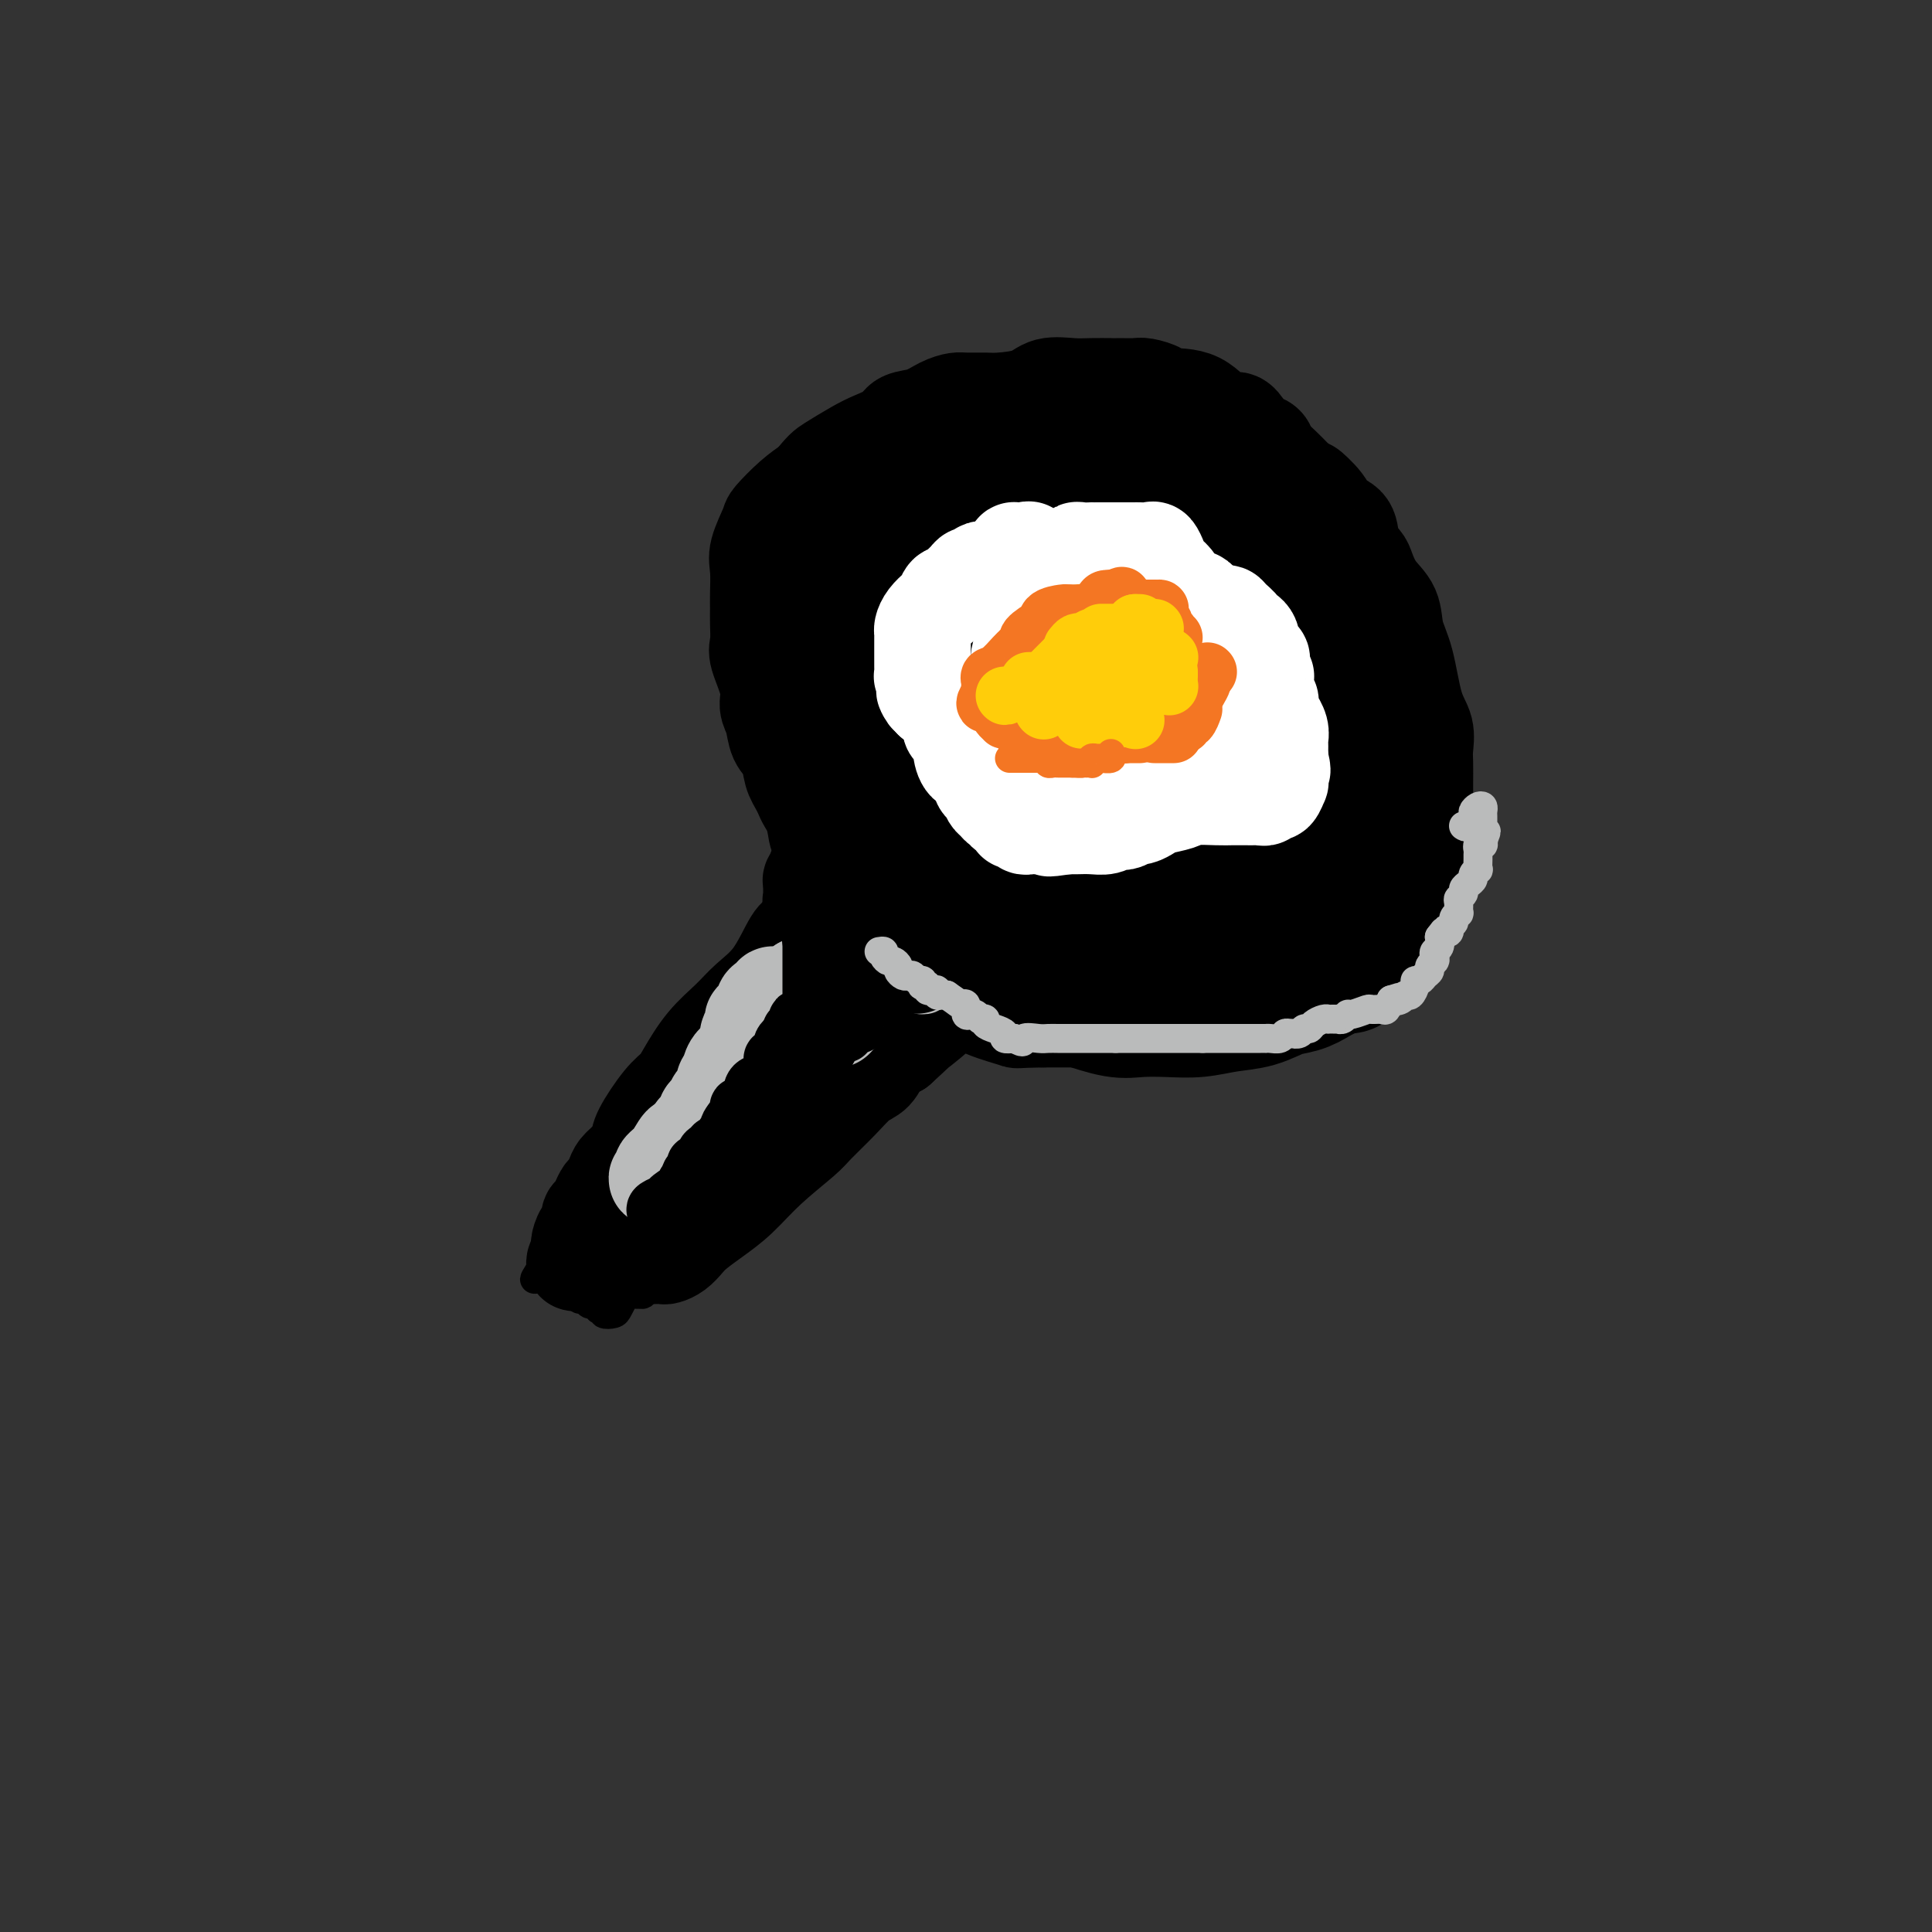<svg viewBox='0 0 400 400' version='1.1' xmlns='http://www.w3.org/2000/svg' xmlns:xlink='http://www.w3.org/1999/xlink'><rect x="0" y="0" width="400" height="400" fill="#333333" stroke="none"/><g fill='none' stroke='#000000' stroke-width='6' stroke-linecap='round' stroke-linejoin='round'><path d='M171,182c-0.744,0.319 -1.488,0.639 -2,1c-0.512,0.361 -0.791,0.764 -1,1c-0.209,0.236 -0.347,0.306 -1,1c-0.653,0.694 -1.821,2.012 -3,4c-1.179,1.988 -2.369,4.648 -4,7c-1.631,2.352 -3.704,4.397 -5,6c-1.296,1.603 -1.816,2.763 -4,5c-2.184,2.237 -6.032,5.552 -8,8c-1.968,2.448 -2.056,4.031 -4,7c-1.944,2.969 -5.743,7.326 -8,10c-2.257,2.674 -2.972,3.666 -4,5c-1.028,1.334 -2.368,3.010 -3,4c-0.632,0.990 -0.554,1.295 -1,2c-0.446,0.705 -1.415,1.812 -2,3c-0.585,1.188 -0.786,2.458 -1,3c-0.214,0.542 -0.439,0.356 -1,1c-0.561,0.644 -1.456,2.119 -2,3c-0.544,0.881 -0.738,1.167 -1,2c-0.262,0.833 -0.592,2.212 -1,3c-0.408,0.788 -0.893,0.984 -1,1c-0.107,0.016 0.163,-0.150 0,0c-0.163,0.150 -0.761,0.614 -1,1c-0.239,0.386 -0.120,0.693 0,1'/><path d='M113,261c-4.616,7.245 -1.157,2.358 0,1c1.157,-1.358 0.012,0.812 0,2c-0.012,1.188 1.110,1.394 2,2c0.890,0.606 1.548,1.611 2,2c0.452,0.389 0.699,0.161 1,0c0.301,-0.161 0.658,-0.254 1,0c0.342,0.254 0.670,0.856 1,1c0.330,0.144 0.662,-0.172 1,0c0.338,0.172 0.683,0.830 1,1c0.317,0.170 0.605,-0.147 1,0c0.395,0.147 0.897,0.758 1,1c0.103,0.242 -0.194,0.115 0,0c0.194,-0.115 0.879,-0.220 1,0c0.121,0.220 -0.321,0.763 0,1c0.321,0.237 1.405,0.169 2,0c0.595,-0.169 0.702,-0.438 1,-1c0.298,-0.562 0.786,-1.415 1,-2c0.214,-0.585 0.154,-0.901 1,-1c0.846,-0.099 2.600,0.020 3,0c0.400,-0.020 -0.553,-0.179 0,-1c0.553,-0.821 2.613,-2.303 4,-3c1.387,-0.697 2.100,-0.607 3,-1c0.900,-0.393 1.985,-1.268 3,-2c1.015,-0.732 1.960,-1.320 3,-2c1.040,-0.680 2.176,-1.450 3,-2c0.824,-0.550 1.337,-0.879 3,-2c1.663,-1.121 4.475,-3.035 6,-4c1.525,-0.965 1.762,-0.983 2,-1'/><path d='M160,250c6.016,-4.292 3.556,-4.023 3,-4c-0.556,0.023 0.791,-0.202 2,-1c1.209,-0.798 2.281,-2.171 3,-3c0.719,-0.829 1.084,-1.113 2,-2c0.916,-0.887 2.382,-2.376 3,-3c0.618,-0.624 0.387,-0.384 1,-1c0.613,-0.616 2.069,-2.088 3,-3c0.931,-0.912 1.335,-1.263 2,-2c0.665,-0.737 1.589,-1.860 3,-3c1.411,-1.140 3.308,-2.298 4,-3c0.692,-0.702 0.178,-0.946 1,-2c0.822,-1.054 2.981,-2.916 4,-4c1.019,-1.084 0.899,-1.390 1,-2c0.101,-0.610 0.423,-1.522 1,-2c0.577,-0.478 1.409,-0.520 2,-1c0.591,-0.480 0.942,-1.397 1,-2c0.058,-0.603 -0.177,-0.893 0,-1c0.177,-0.107 0.765,-0.031 1,0c0.235,0.031 0.118,0.015 0,0'/></g>
<g fill='none' stroke='#000000' stroke-width='20' stroke-linecap='round' stroke-linejoin='round'><path d='M168,191c0.189,-0.750 0.378,-1.499 0,-1c-0.378,0.499 -1.324,2.247 -2,3c-0.676,0.753 -1.082,0.513 -2,2c-0.918,1.487 -2.347,4.702 -4,7c-1.653,2.298 -3.531,3.679 -5,5c-1.469,1.321 -2.531,2.580 -4,4c-1.469,1.420 -3.347,2.999 -5,5c-1.653,2.001 -3.082,4.422 -4,6c-0.918,1.578 -1.323,2.313 -2,3c-0.677,0.687 -1.624,1.325 -3,3c-1.376,1.675 -3.181,4.388 -4,6c-0.819,1.612 -0.653,2.124 -1,3c-0.347,0.876 -1.206,2.118 -2,3c-0.794,0.882 -1.522,1.405 -2,2c-0.478,0.595 -0.705,1.263 -1,2c-0.295,0.737 -0.657,1.543 -1,2c-0.343,0.457 -0.665,0.565 -1,1c-0.335,0.435 -0.681,1.197 -1,2c-0.319,0.803 -0.611,1.648 -1,2c-0.389,0.352 -0.875,0.213 -1,1c-0.125,0.787 0.110,2.501 0,3c-0.110,0.499 -0.566,-0.217 -1,0c-0.434,0.217 -0.848,1.366 -1,2c-0.152,0.634 -0.044,0.753 0,1c0.044,0.247 0.022,0.624 0,1'/><path d='M120,259c-2.440,4.812 -0.039,1.342 1,0c1.039,-1.342 0.715,-0.556 1,0c0.285,0.556 1.180,0.881 2,1c0.820,0.119 1.567,0.033 3,0c1.433,-0.033 3.553,-0.011 5,0c1.447,0.011 2.222,0.011 3,0c0.778,-0.011 1.558,-0.033 2,0c0.442,0.033 0.546,0.119 1,0c0.454,-0.119 1.257,-0.445 2,-1c0.743,-0.555 1.427,-1.339 2,-2c0.573,-0.661 1.036,-1.199 2,-2c0.964,-0.801 2.430,-1.864 4,-3c1.570,-1.136 3.245,-2.344 5,-4c1.755,-1.656 3.589,-3.760 6,-6c2.411,-2.240 5.398,-4.615 7,-6c1.602,-1.385 1.818,-1.778 3,-3c1.182,-1.222 3.331,-3.272 5,-5c1.669,-1.728 2.860,-3.133 4,-4c1.140,-0.867 2.230,-1.195 3,-2c0.770,-0.805 1.220,-2.087 2,-3c0.780,-0.913 1.890,-1.456 3,-2'/><path d='M186,217c7.812,-7.116 3.343,-3.406 3,-3c-0.343,0.406 3.439,-2.493 5,-4c1.561,-1.507 0.902,-1.621 1,-2c0.098,-0.379 0.955,-1.021 2,-2c1.045,-0.979 2.280,-2.293 3,-3c0.720,-0.707 0.925,-0.806 1,-1c0.075,-0.194 0.022,-0.484 0,-1c-0.022,-0.516 -0.011,-1.258 0,-2'/><path d='M201,199c2.305,-3.250 0.567,-2.377 0,-2c-0.567,0.377 0.037,0.256 0,0c-0.037,-0.256 -0.717,-0.647 -1,-1c-0.283,-0.353 -0.171,-0.668 0,-1c0.171,-0.332 0.401,-0.681 0,-1c-0.401,-0.319 -1.432,-0.606 -2,-1c-0.568,-0.394 -0.673,-0.894 -1,-1c-0.327,-0.106 -0.875,0.182 -1,0c-0.125,-0.182 0.174,-0.832 0,-1c-0.174,-0.168 -0.820,0.147 -1,0c-0.180,-0.147 0.105,-0.758 0,-1c-0.105,-0.242 -0.601,-0.117 -1,0c-0.399,0.117 -0.700,0.224 -1,0c-0.300,-0.224 -0.598,-0.780 -1,-1c-0.402,-0.220 -0.909,-0.105 -1,0c-0.091,0.105 0.235,0.201 0,0c-0.235,-0.201 -1.032,-0.699 -2,-1c-0.968,-0.301 -2.106,-0.405 -3,-1c-0.894,-0.595 -1.542,-1.682 -2,-2c-0.458,-0.318 -0.726,0.134 -1,0c-0.274,-0.134 -0.553,-0.855 -1,-1c-0.447,-0.145 -1.062,0.284 -2,0c-0.938,-0.284 -2.200,-1.282 -3,-2c-0.800,-0.718 -1.138,-1.155 -2,-2c-0.862,-0.845 -2.246,-2.099 -3,-3c-0.754,-0.901 -0.877,-1.451 -1,-2'/><path d='M171,175c-1.813,-1.869 -1.845,-2.041 -2,-3c-0.155,-0.959 -0.433,-2.703 -1,-4c-0.567,-1.297 -1.422,-2.146 -2,-4c-0.578,-1.854 -0.880,-4.711 -1,-7c-0.120,-2.289 -0.059,-4.009 0,-6c0.059,-1.991 0.115,-4.251 0,-6c-0.115,-1.749 -0.402,-2.985 0,-5c0.402,-2.015 1.491,-4.808 3,-7c1.509,-2.192 3.437,-3.784 5,-6c1.563,-2.216 2.762,-5.055 4,-7c1.238,-1.945 2.517,-2.995 4,-4c1.483,-1.005 3.171,-1.965 4,-3c0.829,-1.035 0.801,-2.144 2,-3c1.199,-0.856 3.627,-1.459 5,-2c1.373,-0.541 1.693,-1.018 3,-2c1.307,-0.982 3.601,-2.467 5,-3c1.399,-0.533 1.903,-0.115 3,0c1.097,0.115 2.789,-0.074 4,0c1.211,0.074 1.943,0.412 3,0c1.057,-0.412 2.440,-1.575 4,-2c1.560,-0.425 3.299,-0.114 5,0c1.701,0.114 3.366,0.031 5,0c1.634,-0.031 3.238,-0.011 5,0c1.762,0.011 3.680,0.011 5,0c1.320,-0.011 2.040,-0.033 3,0c0.960,0.033 2.160,0.121 3,0c0.840,-0.121 1.322,-0.452 3,1c1.678,1.452 4.553,4.688 7,7c2.447,2.312 4.467,3.699 6,5c1.533,1.301 2.581,2.514 4,4c1.419,1.486 3.210,3.243 5,5'/><path d='M265,123c4.716,5.009 4.008,6.531 4,8c-0.008,1.469 0.686,2.885 2,5c1.314,2.115 3.247,4.929 4,7c0.753,2.071 0.325,3.401 1,5c0.675,1.599 2.454,3.469 3,5c0.546,1.531 -0.141,2.725 0,5c0.141,2.275 1.110,5.632 2,8c0.890,2.368 1.703,3.747 2,7c0.297,3.253 0.080,8.380 0,10c-0.080,1.620 -0.023,-0.268 0,1c0.023,1.268 0.013,5.691 0,8c-0.013,2.309 -0.028,2.503 0,3c0.028,0.497 0.098,1.298 0,2c-0.098,0.702 -0.363,1.306 -1,2c-0.637,0.694 -1.646,1.477 -2,2c-0.354,0.523 -0.055,0.784 0,1c0.055,0.216 -0.135,0.385 -1,1c-0.865,0.615 -2.404,1.675 -3,2c-0.596,0.325 -0.247,-0.087 -1,0c-0.753,0.087 -2.606,0.672 -4,1c-1.394,0.328 -2.329,0.400 -4,1c-1.671,0.600 -4.076,1.730 -6,2c-1.924,0.270 -3.365,-0.320 -5,0c-1.635,0.320 -3.464,1.550 -5,2c-1.536,0.450 -2.780,0.121 -4,0c-1.220,-0.121 -2.418,-0.032 -4,0c-1.582,0.032 -3.548,0.009 -5,0c-1.452,-0.009 -2.389,-0.002 -4,0c-1.611,0.002 -3.895,0.001 -6,0c-2.105,-0.001 -4.030,-0.000 -6,0c-1.970,0.000 -3.985,0.000 -6,0'/><path d='M216,211c-6.445,0.094 -5.058,0.329 -6,0c-0.942,-0.329 -4.214,-1.224 -6,-2c-1.786,-0.776 -2.084,-1.434 -3,-2c-0.916,-0.566 -2.448,-1.040 -4,-2c-1.552,-0.960 -3.124,-2.408 -4,-3c-0.876,-0.592 -1.058,-0.330 -2,-1c-0.942,-0.670 -2.646,-2.274 -4,-4c-1.354,-1.726 -2.358,-3.575 -3,-5c-0.642,-1.425 -0.922,-2.425 -2,-4c-1.078,-1.575 -2.953,-3.723 -4,-5c-1.047,-1.277 -1.264,-1.681 -2,-3c-0.736,-1.319 -1.989,-3.554 -3,-5c-1.011,-1.446 -1.780,-2.104 -3,-4c-1.220,-1.896 -2.890,-5.028 -4,-7c-1.110,-1.972 -1.661,-2.782 -2,-4c-0.339,-1.218 -0.467,-2.844 -1,-4c-0.533,-1.156 -1.471,-1.843 -2,-3c-0.529,-1.157 -0.650,-2.783 -1,-4c-0.350,-1.217 -0.931,-2.023 -1,-3c-0.069,-0.977 0.374,-2.124 0,-4c-0.374,-1.876 -1.564,-4.482 -2,-6c-0.436,-1.518 -0.116,-1.950 0,-3c0.116,-1.050 0.029,-2.719 0,-4c-0.029,-1.281 -0.000,-2.175 0,-3c0.000,-0.825 -0.027,-1.580 0,-3c0.027,-1.420 0.110,-3.503 0,-5c-0.110,-1.497 -0.414,-2.407 0,-4c0.414,-1.593 1.544,-3.870 2,-5c0.456,-1.130 0.238,-1.112 1,-2c0.762,-0.888 2.503,-2.682 4,-4c1.497,-1.318 2.748,-2.159 4,-3'/><path d='M168,100c2.353,-2.916 2.736,-3.205 4,-4c1.264,-0.795 3.408,-2.096 5,-3c1.592,-0.904 2.631,-1.412 4,-2c1.369,-0.588 3.067,-1.258 4,-2c0.933,-0.742 1.101,-1.558 2,-2c0.899,-0.442 2.527,-0.511 4,-1c1.473,-0.489 2.789,-1.399 4,-2c1.211,-0.601 2.316,-0.895 3,-1c0.684,-0.105 0.947,-0.022 2,0c1.053,0.022 2.897,-0.019 4,0c1.103,0.019 1.466,0.096 3,0c1.534,-0.096 4.239,-0.365 6,-1c1.761,-0.635 2.577,-1.634 4,-2c1.423,-0.366 3.454,-0.098 5,0c1.546,0.098 2.606,0.026 4,0c1.394,-0.026 3.121,-0.008 4,0c0.879,0.008 0.912,0.005 1,0c0.088,-0.005 0.233,-0.012 1,0c0.767,0.012 2.157,0.041 3,0c0.843,-0.041 1.138,-0.153 2,0c0.862,0.153 2.289,0.572 3,1c0.711,0.428 0.704,0.867 2,1c1.296,0.133 3.894,-0.038 6,1c2.106,1.038 3.720,3.285 5,4c1.280,0.715 2.226,-0.103 3,0c0.774,0.103 1.375,1.128 2,2c0.625,0.872 1.275,1.590 2,2c0.725,0.410 1.524,0.512 2,1c0.476,0.488 0.628,1.362 1,2c0.372,0.638 0.963,1.039 2,2c1.037,0.961 2.518,2.480 4,4'/><path d='M269,100c3.540,2.718 1.889,1.014 2,1c0.111,-0.014 1.984,1.663 3,3c1.016,1.337 1.175,2.334 2,3c0.825,0.666 2.317,0.999 3,2c0.683,1.001 0.558,2.668 1,4c0.442,1.332 1.451,2.330 2,3c0.549,0.670 0.636,1.014 1,2c0.364,0.986 1.003,2.616 2,4c0.997,1.384 2.352,2.522 3,4c0.648,1.478 0.590,3.295 1,5c0.410,1.705 1.287,3.298 2,6c0.713,2.702 1.263,6.513 2,9c0.737,2.487 1.662,3.648 2,5c0.338,1.352 0.091,2.893 0,4c-0.091,1.107 -0.025,1.780 0,3c0.025,1.220 0.009,2.986 0,4c-0.009,1.014 -0.009,1.276 0,2c0.009,0.724 0.028,1.911 0,3c-0.028,1.089 -0.104,2.080 0,3c0.104,0.920 0.388,1.768 0,3c-0.388,1.232 -1.450,2.846 -2,4c-0.550,1.154 -0.589,1.846 -1,3c-0.411,1.154 -1.192,2.770 -2,4c-0.808,1.230 -1.641,2.074 -2,3c-0.359,0.926 -0.243,1.933 -1,3c-0.757,1.067 -2.387,2.193 -3,3c-0.613,0.807 -0.208,1.293 0,2c0.208,0.707 0.221,1.633 0,2c-0.221,0.367 -0.675,0.176 -1,0c-0.325,-0.176 -0.521,-0.336 -1,0c-0.479,0.336 -1.239,1.168 -2,2'/><path d='M280,199c-2.321,4.131 -0.625,1.458 0,1c0.625,-0.458 0.179,1.298 0,2c-0.179,0.702 -0.089,0.351 0,0'/></g>
<g fill='none' stroke='#000000' stroke-width='28' stroke-linecap='round' stroke-linejoin='round'><path d='M279,200c0.047,-0.706 0.093,-1.412 -1,-1c-1.093,0.412 -3.326,1.941 -5,3c-1.674,1.059 -2.788,1.646 -4,2c-1.212,0.354 -2.520,0.473 -4,1c-1.480,0.527 -3.130,1.461 -5,2c-1.870,0.539 -3.960,0.682 -6,1c-2.040,0.318 -4.029,0.811 -6,1c-1.971,0.189 -3.923,0.074 -6,0c-2.077,-0.074 -4.277,-0.106 -6,0c-1.723,0.106 -2.968,0.349 -5,0c-2.032,-0.349 -4.850,-1.291 -7,-2c-2.150,-0.709 -3.631,-1.186 -5,-2c-1.369,-0.814 -2.624,-1.965 -4,-3c-1.376,-1.035 -2.872,-1.956 -4,-3c-1.128,-1.044 -1.887,-2.213 -3,-3c-1.113,-0.787 -2.581,-1.193 -4,-2c-1.419,-0.807 -2.789,-2.015 -4,-3c-1.211,-0.985 -2.265,-1.748 -3,-3c-0.735,-1.252 -1.153,-2.993 -2,-4c-0.847,-1.007 -2.125,-1.281 -3,-2c-0.875,-0.719 -1.348,-1.883 -2,-3c-0.652,-1.117 -1.483,-2.185 -3,-4c-1.517,-1.815 -3.719,-4.376 -5,-6c-1.281,-1.624 -1.640,-2.312 -2,-3'/><path d='M180,166c-3.510,-4.706 -2.286,-3.972 -2,-4c0.286,-0.028 -0.367,-0.820 -1,-2c-0.633,-1.180 -1.245,-2.748 -2,-4c-0.755,-1.252 -1.654,-2.187 -2,-3c-0.346,-0.813 -0.139,-1.503 0,-2c0.139,-0.497 0.209,-0.802 0,-2c-0.209,-1.198 -0.697,-3.291 -1,-4c-0.303,-0.709 -0.421,-0.035 -1,-1c-0.579,-0.965 -1.619,-3.569 -2,-5c-0.381,-1.431 -0.102,-1.688 0,-2c0.102,-0.312 0.027,-0.677 0,-2c-0.027,-1.323 -0.006,-3.604 0,-5c0.006,-1.396 -0.002,-1.908 0,-3c0.002,-1.092 0.016,-2.764 0,-4c-0.016,-1.236 -0.062,-2.035 0,-3c0.062,-0.965 0.232,-2.096 1,-3c0.768,-0.904 2.134,-1.583 3,-3c0.866,-1.417 1.231,-3.573 2,-5c0.769,-1.427 1.942,-2.126 3,-3c1.058,-0.874 2.000,-1.925 3,-3c1.000,-1.075 2.058,-2.176 3,-3c0.942,-0.824 1.766,-1.371 3,-2c1.234,-0.629 2.876,-1.339 4,-2c1.124,-0.661 1.730,-1.272 3,-2c1.270,-0.728 3.202,-1.572 5,-2c1.798,-0.428 3.460,-0.440 5,-1c1.540,-0.560 2.957,-1.667 4,-2c1.043,-0.333 1.713,0.106 3,0c1.287,-0.106 3.193,-0.759 4,-1c0.807,-0.241 0.516,-0.069 1,0c0.484,0.069 1.742,0.034 3,0'/><path d='M219,88c5.080,-1.545 1.780,-0.408 1,0c-0.780,0.408 0.962,0.087 2,0c1.038,-0.087 1.374,0.060 3,0c1.626,-0.060 4.542,-0.325 6,0c1.458,0.325 1.458,1.241 2,2c0.542,0.759 1.627,1.360 3,2c1.373,0.640 3.034,1.318 4,2c0.966,0.682 1.236,1.368 2,2c0.764,0.632 2.023,1.210 3,2c0.977,0.790 1.673,1.792 3,3c1.327,1.208 3.286,2.623 5,4c1.714,1.377 3.183,2.717 4,4c0.817,1.283 0.982,2.508 2,4c1.018,1.492 2.888,3.252 4,5c1.112,1.748 1.465,3.486 2,5c0.535,1.514 1.253,2.806 2,4c0.747,1.194 1.525,2.292 2,3c0.475,0.708 0.647,1.028 1,2c0.353,0.972 0.887,2.598 1,4c0.113,1.402 -0.194,2.581 0,4c0.194,1.419 0.889,3.077 1,5c0.111,1.923 -0.363,4.111 0,6c0.363,1.889 1.561,3.480 2,5c0.439,1.520 0.117,2.969 0,5c-0.117,2.031 -0.031,4.646 0,6c0.031,1.354 0.005,1.449 0,2c-0.005,0.551 0.010,1.559 0,2c-0.010,0.441 -0.044,0.314 0,1c0.044,0.686 0.166,2.185 0,3c-0.166,0.815 -0.619,0.947 -1,1c-0.381,0.053 -0.691,0.026 -1,0'/><path d='M272,176c-0.061,6.598 -0.715,3.092 -1,2c-0.285,-1.092 -0.203,0.228 0,1c0.203,0.772 0.527,0.995 0,1c-0.527,0.005 -1.904,-0.209 -3,0c-1.096,0.209 -1.909,0.841 -3,1c-1.091,0.159 -2.459,-0.153 -4,0c-1.541,0.153 -3.254,0.773 -4,1c-0.746,0.227 -0.526,0.061 -1,0c-0.474,-0.061 -1.642,-0.016 -3,0c-1.358,0.016 -2.908,0.004 -4,0c-1.092,-0.004 -1.727,-0.000 -3,0c-1.273,0.000 -3.182,-0.002 -5,0c-1.818,0.002 -3.543,0.010 -5,0c-1.457,-0.010 -2.645,-0.039 -4,0c-1.355,0.039 -2.877,0.144 -4,0c-1.123,-0.144 -1.847,-0.539 -3,-1c-1.153,-0.461 -2.737,-0.987 -4,-2c-1.263,-1.013 -2.207,-2.511 -4,-4c-1.793,-1.489 -4.434,-2.968 -6,-4c-1.566,-1.032 -2.055,-1.617 -3,-3c-0.945,-1.383 -2.344,-3.564 -4,-6c-1.656,-2.436 -3.568,-5.126 -5,-7c-1.432,-1.874 -2.384,-2.931 -3,-4c-0.616,-1.069 -0.897,-2.150 -1,-3c-0.103,-0.850 -0.028,-1.468 0,-3c0.028,-1.532 0.007,-3.976 0,-5c-0.007,-1.024 -0.002,-0.628 0,-1c0.002,-0.372 0.001,-1.512 0,-3c-0.001,-1.488 -0.000,-3.324 0,-4c0.000,-0.676 0.000,-0.193 0,-1c-0.000,-0.807 -0.000,-2.903 0,-5'/><path d='M195,126c0.009,-4.402 0.533,-2.909 1,-3c0.467,-0.091 0.879,-1.768 2,-3c1.121,-1.232 2.950,-2.020 4,-3c1.050,-0.980 1.319,-2.150 2,-3c0.681,-0.850 1.774,-1.378 3,-2c1.226,-0.622 2.586,-1.337 4,-2c1.414,-0.663 2.883,-1.274 4,-2c1.117,-0.726 1.883,-1.568 3,-2c1.117,-0.432 2.585,-0.456 4,-1c1.415,-0.544 2.777,-1.610 4,-2c1.223,-0.390 2.309,-0.105 3,0c0.691,0.105 0.988,0.030 2,0c1.012,-0.030 2.739,-0.017 4,0c1.261,0.017 2.057,0.036 3,0c0.943,-0.036 2.033,-0.127 3,0c0.967,0.127 1.810,0.471 3,1c1.190,0.529 2.725,1.243 4,2c1.275,0.757 2.289,1.559 3,3c0.711,1.441 1.121,3.522 2,5c0.879,1.478 2.229,2.353 3,3c0.771,0.647 0.963,1.065 1,2c0.037,0.935 -0.082,2.385 0,4c0.082,1.615 0.363,3.394 1,5c0.637,1.606 1.628,3.040 2,5c0.372,1.960 0.126,4.447 0,7c-0.126,2.553 -0.131,5.173 0,7c0.131,1.827 0.397,2.863 0,5c-0.397,2.137 -1.457,5.377 -2,7c-0.543,1.623 -0.569,1.629 -1,2c-0.431,0.371 -1.266,1.106 -2,2c-0.734,0.894 -1.367,1.947 -2,3'/><path d='M253,166c-1.087,2.348 -0.305,1.218 -1,1c-0.695,-0.218 -2.865,0.477 -4,1c-1.135,0.523 -1.233,0.873 -2,1c-0.767,0.127 -2.203,0.031 -4,0c-1.797,-0.031 -3.954,0.002 -6,0c-2.046,-0.002 -3.982,-0.038 -5,0c-1.018,0.038 -1.117,0.150 -2,0c-0.883,-0.150 -2.551,-0.562 -4,-1c-1.449,-0.438 -2.680,-0.900 -3,-2c-0.320,-1.100 0.269,-2.837 0,-4c-0.269,-1.163 -1.396,-1.753 -2,-3c-0.604,-1.247 -0.683,-3.151 -1,-5c-0.317,-1.849 -0.871,-3.642 -1,-5c-0.129,-1.358 0.168,-2.281 0,-4c-0.168,-1.719 -0.802,-4.233 0,-6c0.802,-1.767 3.040,-2.787 4,-4c0.960,-1.213 0.644,-2.620 1,-4c0.356,-1.380 1.386,-2.734 3,-4c1.614,-1.266 3.812,-2.444 5,-3c1.188,-0.556 1.365,-0.488 2,-1c0.635,-0.512 1.727,-1.602 2,-2c0.273,-0.398 -0.275,-0.103 0,0c0.275,0.103 1.373,0.014 2,0c0.627,-0.014 0.785,0.047 1,0c0.215,-0.047 0.488,-0.201 1,0c0.512,0.201 1.261,0.758 2,1c0.739,0.242 1.466,0.168 2,1c0.534,0.832 0.875,2.570 1,4c0.125,1.430 0.036,2.551 0,4c-0.036,1.449 -0.018,3.224 0,5'/><path d='M244,136c-0.001,2.098 -0.003,2.842 0,5c0.003,2.158 0.012,5.730 0,8c-0.012,2.270 -0.044,3.238 0,4c0.044,0.762 0.166,1.318 0,2c-0.166,0.682 -0.618,1.489 -1,2c-0.382,0.511 -0.694,0.725 -1,1c-0.306,0.275 -0.604,0.611 -1,1c-0.396,0.389 -0.888,0.832 -1,1c-0.112,0.168 0.156,0.060 0,0c-0.156,-0.060 -0.735,-0.071 -1,0c-0.265,0.071 -0.215,0.223 -1,0c-0.785,-0.223 -2.407,-0.823 -3,-1c-0.593,-0.177 -0.159,0.067 0,-1c0.159,-1.067 0.043,-3.445 0,-5c-0.043,-1.555 -0.011,-2.287 0,-3c0.011,-0.713 0.003,-1.408 0,-2c-0.003,-0.592 -0.001,-1.083 0,-1c0.001,0.083 0.000,0.738 0,1c-0.000,0.262 -0.000,0.131 0,0'/></g>
<g fill='none' stroke='#FFFFFF' stroke-width='20' stroke-linecap='round' stroke-linejoin='round'><path d='M213,131c0.004,0.167 0.008,0.334 0,0c-0.008,-0.334 -0.026,-1.170 0,-2c0.026,-0.830 0.098,-1.654 0,-2c-0.098,-0.346 -0.366,-0.215 -1,-1c-0.634,-0.785 -1.634,-2.487 -2,-3c-0.366,-0.513 -0.098,0.162 0,0c0.098,-0.162 0.026,-1.160 0,-2c-0.026,-0.840 -0.007,-1.521 0,-2c0.007,-0.479 0.001,-0.755 0,-1c-0.001,-0.245 0.003,-0.458 0,-1c-0.003,-0.542 -0.012,-1.413 0,-2c0.012,-0.587 0.046,-0.889 0,-1c-0.046,-0.111 -0.171,-0.032 0,0c0.171,0.032 0.637,0.016 1,0c0.363,-0.016 0.621,-0.032 1,0c0.379,0.032 0.878,0.114 1,0c0.122,-0.114 -0.133,-0.423 0,0c0.133,0.423 0.655,1.578 1,2c0.345,0.422 0.513,0.109 1,0c0.487,-0.109 1.294,-0.015 2,0c0.706,0.015 1.313,-0.047 2,0c0.687,0.047 1.454,0.205 2,0c0.546,-0.205 0.870,-0.773 1,-1c0.130,-0.227 0.065,-0.114 0,0'/><path d='M222,115c2.056,-0.226 1.195,-0.793 1,-1c-0.195,-0.207 0.275,-0.056 1,0c0.725,0.056 1.704,0.015 2,0c0.296,-0.015 -0.089,-0.004 0,0c0.089,0.004 0.654,0.001 1,0c0.346,-0.001 0.473,-0.000 1,0c0.527,0.000 1.455,0.000 2,0c0.545,-0.000 0.706,0.000 1,0c0.294,-0.000 0.722,-0.000 1,0c0.278,0.000 0.407,0.000 1,0c0.593,-0.000 1.650,-0.002 2,0c0.350,0.002 -0.008,0.006 0,0c0.008,-0.006 0.382,-0.024 1,0c0.618,0.024 1.480,0.091 2,0c0.520,-0.091 0.699,-0.338 1,0c0.301,0.338 0.724,1.261 1,2c0.276,0.739 0.404,1.294 1,2c0.596,0.706 1.661,1.563 2,2c0.339,0.437 -0.048,0.456 0,1c0.048,0.544 0.533,1.614 1,2c0.467,0.386 0.918,0.088 1,0c0.082,-0.088 -0.203,0.036 0,0c0.203,-0.036 0.894,-0.231 1,0c0.106,0.231 -0.374,0.887 0,1c0.374,0.113 1.601,-0.316 2,0c0.399,0.316 -0.029,1.376 0,2c0.029,0.624 0.514,0.812 1,1'/><path d='M249,127c1.669,2.011 0.843,0.538 1,0c0.157,-0.538 1.298,-0.142 2,0c0.702,0.142 0.966,0.030 1,0c0.034,-0.030 -0.164,0.020 0,0c0.164,-0.020 0.688,-0.111 1,0c0.312,0.111 0.413,0.425 1,1c0.587,0.575 1.660,1.411 2,2c0.340,0.589 -0.055,0.930 0,1c0.055,0.070 0.558,-0.132 1,0c0.442,0.132 0.823,0.598 1,1c0.177,0.402 0.152,0.741 0,1c-0.152,0.259 -0.429,0.437 0,1c0.429,0.563 1.565,1.509 2,2c0.435,0.491 0.169,0.526 0,1c-0.169,0.474 -0.243,1.386 0,2c0.243,0.614 0.801,0.928 1,1c0.199,0.072 0.038,-0.099 0,0c-0.038,0.099 0.046,0.469 0,1c-0.046,0.531 -0.224,1.223 0,2c0.224,0.777 0.848,1.640 1,2c0.152,0.360 -0.170,0.219 0,1c0.170,0.781 0.830,2.485 1,3c0.170,0.515 -0.151,-0.160 0,0c0.151,0.160 0.772,1.156 1,2c0.228,0.844 0.061,1.535 0,2c-0.061,0.465 -0.016,0.702 0,1c0.016,0.298 0.004,0.657 0,1c-0.004,0.343 -0.001,0.669 0,1c0.001,0.331 0.001,0.665 0,1'/><path d='M265,157c0.928,4.124 0.248,1.932 0,1c-0.248,-0.932 -0.066,-0.606 0,0c0.066,0.606 0.015,1.491 0,2c-0.015,0.509 0.007,0.643 0,1c-0.007,0.357 -0.043,0.937 0,1c0.043,0.063 0.166,-0.389 0,0c-0.166,0.389 -0.621,1.621 -1,2c-0.379,0.379 -0.683,-0.095 -1,0c-0.317,0.095 -0.647,0.757 -1,1c-0.353,0.243 -0.727,0.065 -1,0c-0.273,-0.065 -0.444,-0.017 -1,0c-0.556,0.017 -1.497,0.004 -2,0c-0.503,-0.004 -0.570,0.002 -1,0c-0.430,-0.002 -1.225,-0.012 -2,0c-0.775,0.012 -1.530,0.044 -3,0c-1.470,-0.044 -3.655,-0.165 -5,0c-1.345,0.165 -1.851,0.618 -3,1c-1.149,0.382 -2.942,0.695 -4,1c-1.058,0.305 -1.383,0.604 -2,1c-0.617,0.396 -1.527,0.890 -2,1c-0.473,0.110 -0.510,-0.163 -1,0c-0.490,0.163 -1.432,0.762 -2,1c-0.568,0.238 -0.761,0.116 -1,0c-0.239,-0.116 -0.522,-0.227 -1,0c-0.478,0.227 -1.150,0.793 -2,1c-0.850,0.207 -1.877,0.055 -3,0c-1.123,-0.055 -2.341,-0.015 -3,0c-0.659,0.015 -0.760,0.004 -1,0c-0.240,-0.004 -0.620,-0.002 -1,0'/><path d='M221,171c-6.512,0.928 -2.791,0.249 -2,0c0.791,-0.249 -1.346,-0.067 -2,0c-0.654,0.067 0.176,0.019 0,0c-0.176,-0.019 -1.356,-0.009 -2,0c-0.644,0.009 -0.751,0.017 -1,0c-0.249,-0.017 -0.639,-0.060 -1,0c-0.361,0.060 -0.693,0.224 -1,0c-0.307,-0.224 -0.589,-0.834 -1,-1c-0.411,-0.166 -0.950,0.114 -1,0c-0.050,-0.114 0.390,-0.622 0,-1c-0.390,-0.378 -1.610,-0.625 -2,-1c-0.390,-0.375 0.050,-0.878 0,-1c-0.050,-0.122 -0.591,0.138 -1,0c-0.409,-0.138 -0.686,-0.675 -1,-1c-0.314,-0.325 -0.665,-0.438 -1,-1c-0.335,-0.562 -0.654,-1.572 -1,-2c-0.346,-0.428 -0.718,-0.274 -1,-1c-0.282,-0.726 -0.476,-2.331 -1,-3c-0.524,-0.669 -1.380,-0.402 -2,-1c-0.620,-0.598 -1.004,-2.059 -1,-3c0.004,-0.941 0.395,-1.361 0,-2c-0.395,-0.639 -1.578,-1.499 -2,-2c-0.422,-0.501 -0.084,-0.645 0,-1c0.084,-0.355 -0.086,-0.922 0,-1c0.086,-0.078 0.426,0.333 0,0c-0.426,-0.333 -1.619,-1.409 -2,-2c-0.381,-0.591 0.051,-0.698 0,-1c-0.051,-0.302 -0.586,-0.801 -1,-1c-0.414,-0.199 -0.707,-0.100 -1,0'/><path d='M193,145c-2.548,-3.737 -1.419,-1.580 -1,-1c0.419,0.580 0.126,-0.417 0,-1c-0.126,-0.583 -0.086,-0.751 0,-1c0.086,-0.249 0.219,-0.578 0,-1c-0.219,-0.422 -0.791,-0.939 -1,-1c-0.209,-0.061 -0.056,0.332 0,0c0.056,-0.332 0.015,-1.388 0,-2c-0.015,-0.612 -0.004,-0.780 0,-1c0.004,-0.220 0.001,-0.492 0,-1c-0.001,-0.508 0.002,-1.252 0,-2c-0.002,-0.748 -0.008,-1.500 0,-2c0.008,-0.500 0.029,-0.749 0,-1c-0.029,-0.251 -0.110,-0.506 0,-1c0.110,-0.494 0.411,-1.228 1,-2c0.589,-0.772 1.466,-1.582 2,-2c0.534,-0.418 0.724,-0.444 1,-1c0.276,-0.556 0.637,-1.641 1,-2c0.363,-0.359 0.727,0.010 1,0c0.273,-0.010 0.455,-0.399 1,-1c0.545,-0.601 1.455,-1.415 2,-2c0.545,-0.585 0.727,-0.940 1,-1c0.273,-0.060 0.637,0.176 1,0c0.363,-0.176 0.727,-0.765 1,-1c0.273,-0.235 0.457,-0.115 1,0c0.543,0.115 1.444,0.226 2,0c0.556,-0.226 0.765,-0.789 1,-1c0.235,-0.211 0.494,-0.070 1,0c0.506,0.070 1.259,0.070 2,0c0.741,-0.070 1.469,-0.211 2,0c0.531,0.211 0.866,0.775 1,1c0.134,0.225 0.067,0.113 0,0'/><path d='M213,118c2.000,0.427 2.000,1.493 2,2c0.000,0.507 0.001,0.455 0,1c-0.001,0.545 -0.003,1.685 0,2c0.003,0.315 0.011,-0.197 0,0c-0.011,0.197 -0.041,1.103 0,2c0.041,0.897 0.152,1.786 0,2c-0.152,0.214 -0.566,-0.248 -1,0c-0.434,0.248 -0.887,1.208 -1,2c-0.113,0.792 0.113,1.418 0,2c-0.113,0.582 -0.566,1.119 -1,2c-0.434,0.881 -0.848,2.106 -1,3c-0.152,0.894 -0.041,1.458 0,2c0.041,0.542 0.011,1.062 0,2c-0.011,0.938 -0.004,2.293 0,3c0.004,0.707 0.006,0.764 0,1c-0.006,0.236 -0.019,0.650 0,1c0.019,0.350 0.070,0.637 0,1c-0.070,0.363 -0.262,0.802 0,1c0.262,0.198 0.978,0.155 2,0c1.022,-0.155 2.350,-0.422 3,-1c0.650,-0.578 0.623,-1.468 1,-3c0.377,-1.532 1.159,-3.706 2,-5c0.841,-1.294 1.741,-1.708 2,-2c0.259,-0.292 -0.123,-0.463 0,-1c0.123,-0.537 0.749,-1.439 1,-2c0.251,-0.561 0.125,-0.780 0,-1'/><path d='M222,132c1.103,-2.190 0.860,-0.665 1,0c0.140,0.665 0.661,0.472 1,1c0.339,0.528 0.494,1.779 0,4c-0.494,2.221 -1.637,5.414 -2,8c-0.363,2.586 0.053,4.566 0,8c-0.053,3.434 -0.577,8.324 -1,11c-0.423,2.676 -0.745,3.139 -1,4c-0.255,0.861 -0.442,2.120 0,2c0.442,-0.120 1.514,-1.619 2,-3c0.486,-1.381 0.386,-2.643 1,-5c0.614,-2.357 1.940,-5.809 3,-9c1.060,-3.191 1.852,-6.121 2,-8c0.148,-1.879 -0.349,-2.706 0,-4c0.349,-1.294 1.544,-3.054 2,-4c0.456,-0.946 0.175,-1.078 0,-2c-0.175,-0.922 -0.243,-2.634 0,-3c0.243,-0.366 0.797,0.613 1,1c0.203,0.387 0.055,0.181 0,1c-0.055,0.819 -0.016,2.663 0,4c0.016,1.337 0.008,2.169 0,3'/><path d='M231,141c0.168,2.027 0.089,2.595 0,3c-0.089,0.405 -0.186,0.647 0,1c0.186,0.353 0.655,0.817 1,1c0.345,0.183 0.566,0.084 1,0c0.434,-0.084 1.082,-0.153 2,0c0.918,0.153 2.105,0.528 3,0c0.895,-0.528 1.498,-1.960 2,-3c0.502,-1.040 0.904,-1.689 1,-3c0.096,-1.311 -0.114,-3.285 0,-4c0.114,-0.715 0.552,-0.170 1,0c0.448,0.170 0.908,-0.035 1,0c0.092,0.035 -0.182,0.311 0,1c0.182,0.689 0.822,1.792 1,4c0.178,2.208 -0.106,5.520 0,7c0.106,1.480 0.603,1.129 1,1c0.397,-0.129 0.694,-0.034 1,0c0.306,0.034 0.621,0.009 1,0c0.379,-0.009 0.823,-0.003 1,0c0.177,0.003 0.089,0.001 0,0'/><path d='M248,149c0.785,0.163 0.747,0.070 1,0c0.253,-0.070 0.796,-0.117 1,0c0.204,0.117 0.069,0.399 0,1c-0.069,0.601 -0.073,1.520 0,2c0.073,0.480 0.223,0.521 0,1c-0.223,0.479 -0.819,1.396 -1,2c-0.181,0.604 0.053,0.895 0,1c-0.053,0.105 -0.391,0.024 -1,0c-0.609,-0.024 -1.487,0.009 -2,0c-0.513,-0.009 -0.661,-0.059 -1,0c-0.339,0.059 -0.869,0.226 -1,0c-0.131,-0.226 0.137,-0.845 0,-1c-0.137,-0.155 -0.679,0.155 -1,0c-0.321,-0.155 -0.420,-0.773 -1,-1c-0.580,-0.227 -1.640,-0.061 -2,0c-0.360,0.061 -0.020,0.016 0,0c0.020,-0.016 -0.280,-0.005 -1,0c-0.720,0.005 -1.860,0.002 -3,0'/><path d='M236,154c-2.467,0.289 -2.133,1.511 -2,2c0.133,0.489 0.067,0.244 0,0'/></g>
<g fill='none' stroke='#FFCD0A' stroke-width='20' stroke-linecap='round' stroke-linejoin='round'><path d='M222,138c0.000,-0.305 0.000,-0.609 0,-1c0.000,-0.391 -0.000,-0.868 0,-1c0.000,-0.132 0.000,0.080 0,0c0.000,-0.080 0.000,-0.451 0,-1c-0.000,-0.549 0.000,-1.274 0,-2'/><path d='M222,133c0.178,-0.939 0.622,-0.788 1,-1c0.378,-0.212 0.690,-0.787 1,-1c0.310,-0.213 0.619,-0.064 1,0c0.381,0.064 0.832,0.044 1,0c0.168,-0.044 0.051,-0.113 0,0c-0.051,0.113 -0.035,0.409 0,1c0.035,0.591 0.089,1.479 0,2c-0.089,0.521 -0.322,0.677 0,1c0.322,0.323 1.200,0.813 2,1c0.800,0.187 1.524,0.071 2,0c0.476,-0.071 0.705,-0.096 1,0c0.295,0.096 0.656,0.313 1,0c0.344,-0.313 0.672,-1.157 1,-2'/><path d='M233,134c1.867,0.167 1.035,0.083 1,0c-0.035,-0.083 0.726,-0.166 1,0c0.274,0.166 0.059,0.582 0,1c-0.059,0.418 0.037,0.837 0,1c-0.037,0.163 -0.206,0.071 0,0c0.206,-0.071 0.787,-0.121 1,0c0.213,0.121 0.057,0.414 0,1c-0.057,0.586 -0.016,1.467 0,2c0.016,0.533 0.005,0.720 0,1c-0.005,0.280 -0.005,0.653 0,1c0.005,0.347 0.015,0.668 0,1c-0.015,0.332 -0.056,0.677 0,1c0.056,0.323 0.207,0.625 0,1c-0.207,0.375 -0.774,0.821 -1,1c-0.226,0.179 -0.113,0.089 0,0'/><path d='M235,145c0.112,1.703 -0.607,0.460 -1,0c-0.393,-0.460 -0.459,-0.138 -1,0c-0.541,0.138 -1.557,0.093 -2,0c-0.443,-0.093 -0.314,-0.235 -1,0c-0.686,0.235 -2.187,0.848 -3,1c-0.813,0.152 -0.939,-0.155 -1,0c-0.061,0.155 -0.058,0.773 0,1c0.058,0.227 0.169,0.062 0,0c-0.169,-0.062 -0.620,-0.020 -1,0c-0.380,0.020 -0.690,0.019 -1,0c-0.310,-0.019 -0.619,-0.057 -1,0c-0.381,0.057 -0.833,0.208 -1,0c-0.167,-0.208 -0.048,-0.774 0,-1c0.048,-0.226 0.024,-0.113 0,0'/><path d='M222,146c-2.022,-0.067 -0.578,-0.733 0,-1c0.578,-0.267 0.289,-0.133 0,0'/></g>
<g fill='none' stroke='#F47623' stroke-width='12' stroke-linecap='round' stroke-linejoin='round'><path d='M226,127c-0.331,0.000 -0.662,0.000 -1,0c-0.338,0.000 -0.682,-0.000 -1,0c-0.318,0.000 -0.611,0.000 -1,0c-0.389,-0.000 -0.874,0.000 -1,0c-0.126,0.000 0.107,-0.000 0,0c-0.107,0.000 -0.553,0.000 -1,0'/><path d='M221,127c-0.817,-0.026 -0.360,-0.091 -1,0c-0.640,0.091 -2.377,0.339 -3,1c-0.623,0.661 -0.131,1.735 0,2c0.131,0.265 -0.098,-0.279 -1,0c-0.902,0.279 -2.478,1.382 -3,2c-0.522,0.618 0.008,0.750 0,1c-0.008,0.250 -0.556,0.616 -1,1c-0.444,0.384 -0.784,0.785 -1,1c-0.216,0.215 -0.306,0.243 -1,1c-0.694,0.757 -1.990,2.244 -3,3c-1.010,0.756 -1.735,0.780 -2,1c-0.265,0.220 -0.071,0.636 0,1c0.071,0.364 0.019,0.675 0,1c-0.019,0.325 -0.005,0.664 0,1c0.005,0.336 0.003,0.668 0,1'/><path d='M205,144c-2.309,2.853 -0.083,1.485 1,1c1.083,-0.485 1.021,-0.089 1,0c-0.021,0.089 -0.002,-0.130 0,0c0.002,0.130 -0.015,0.609 0,1c0.015,0.391 0.060,0.693 0,1c-0.060,0.307 -0.224,0.618 0,1c0.224,0.382 0.837,0.834 1,1c0.163,0.166 -0.124,0.044 0,0c0.124,-0.044 0.660,-0.012 1,0c0.340,0.012 0.483,0.003 1,0c0.517,-0.003 1.408,-0.001 2,0c0.592,0.001 0.883,0.000 1,0c0.117,-0.000 0.058,-0.000 0,0'/><path d='M213,149c0.940,0.060 0.792,0.208 1,0c0.208,-0.208 0.774,-0.774 1,-1c0.226,-0.226 0.113,-0.113 0,0'/><path d='M219,131c0.323,-0.016 0.646,-0.033 1,0c0.354,0.033 0.738,0.114 1,0c0.262,-0.114 0.400,-0.423 1,-1c0.600,-0.577 1.661,-1.421 2,-2c0.339,-0.579 -0.046,-0.894 0,-1c0.046,-0.106 0.522,-0.004 1,0c0.478,0.004 0.959,-0.090 1,0c0.041,0.090 -0.356,0.364 0,0c0.356,-0.364 1.467,-1.366 2,-2c0.533,-0.634 0.490,-0.902 1,-1c0.510,-0.098 1.574,-0.028 2,0c0.426,0.028 0.213,0.014 0,0'/><path d='M231,124c2.039,-1.148 1.138,-0.518 1,0c-0.138,0.518 0.488,0.923 1,1c0.512,0.077 0.911,-0.176 1,0c0.089,0.176 -0.131,0.779 0,1c0.131,0.221 0.612,0.059 1,0c0.388,-0.059 0.681,-0.016 1,0c0.319,0.016 0.663,0.004 1,0c0.337,-0.004 0.668,-0.001 1,0c0.332,0.001 0.666,0.001 1,0'/><path d='M239,126c1.465,0.266 1.129,-0.069 1,0c-0.129,0.069 -0.050,0.543 0,1c0.050,0.457 0.070,0.897 0,1c-0.070,0.103 -0.229,-0.131 0,0c0.229,0.131 0.845,0.627 1,1c0.155,0.373 -0.151,0.622 0,1c0.151,0.378 0.759,0.886 1,1c0.241,0.114 0.116,-0.165 0,0c-0.116,0.165 -0.224,0.775 0,1c0.224,0.225 0.778,0.064 1,0c0.222,-0.064 0.111,-0.032 0,0'/><path d='M217,151c-0.111,0.000 -0.222,0.000 0,0c0.222,0.000 0.778,0.000 1,0c0.222,0.000 0.111,0.000 0,0'/><path d='M222,151c-0.167,0.000 -0.333,0.000 0,0c0.333,0.000 1.167,0.000 2,0c0.833,0.000 1.667,0.000 2,0c0.333,0.000 0.167,0.000 0,0'/><path d='M226,151c-0.111,0.000 -0.222,0.000 0,0c0.222,0.000 0.778,0.000 1,0c0.222,0.000 0.111,0.000 0,0'/><path d='M230,151c0.445,0.030 0.890,0.061 1,0c0.110,-0.061 -0.115,-0.212 0,0c0.115,0.212 0.569,0.788 1,1c0.431,0.212 0.837,0.061 1,0c0.163,-0.061 0.081,-0.030 0,0'/><path d='M234,152c0.452,0.000 0.905,0.000 1,0c0.095,0.000 -0.167,0.000 0,0c0.167,0.000 0.762,0.000 1,0c0.238,0.000 0.119,0.000 0,0'/><path d='M239,152c0.332,0.000 0.663,0.000 1,0c0.337,0.000 0.678,0.000 1,0c0.322,0.000 0.625,0.000 1,0c0.375,0.000 0.821,0.000 1,0c0.179,0.000 0.089,0.000 0,0'/><path d='M245,150c-0.083,-0.482 -0.167,-0.964 0,-1c0.167,-0.036 0.583,0.375 1,0c0.417,-0.375 0.833,-1.536 1,-2c0.167,-0.464 0.083,-0.232 0,0'/><path d='M248,143c0.422,-0.733 0.844,-1.467 1,-2c0.156,-0.533 0.044,-0.867 0,-1c-0.044,-0.133 -0.022,-0.067 0,0'/><path d='M250,139c0.000,0.000 0.100,0.100 0.1,0.1'/></g>
<g fill='none' stroke='#FFCD0A' stroke-width='12' stroke-linecap='round' stroke-linejoin='round'><path d='M213,141c0.339,0.000 0.679,0.000 1,0c0.321,0.000 0.625,0.000 1,0c0.375,0.000 0.821,0.000 1,0c0.179,0.000 0.089,0.000 0,0'/><path d='M218,139c0.733,-0.733 1.467,-1.467 2,-2c0.533,-0.533 0.867,-0.867 1,-1c0.133,-0.133 0.067,-0.067 0,0'/><path d='M222,135c0.000,0.000 0.100,0.100 0.1,0.1'/><path d='M222,134c0.339,-0.423 0.679,-0.845 1,-1c0.321,-0.155 0.625,-0.042 1,0c0.375,0.042 0.821,0.012 1,0c0.179,-0.012 0.089,-0.006 0,0'/><path d='M226,133c-0.111,-0.422 -0.222,-0.844 0,-1c0.222,-0.156 0.778,-0.044 1,0c0.222,0.044 0.111,0.022 0,0'/><path d='M228,131c0.868,0.000 1.735,0.000 2,0c0.265,0.000 -0.073,0.000 0,0c0.073,0.000 0.558,0.000 1,0c0.442,0.000 0.841,0.000 1,0c0.159,-0.000 0.080,0.000 0,0'/><path d='M235,130c0.000,-0.417 0.000,-0.833 0,-1c0.000,-0.167 0.000,-0.083 0,0'/><path d='M235,129c0.417,0.000 0.833,0.000 1,0c0.167,0.000 0.083,0.000 0,0'/><path d='M239,130c0.000,0.000 0.100,0.100 0.1,0.1'/><path d='M242,136c0.000,0.000 0.100,0.100 0.1,0.1'/><path d='M242,139c0.000,0.417 0.000,0.833 0,1c0.000,0.167 0.000,0.083 0,0'/><path d='M242,142c0.000,0.000 0.100,0.100 0.1,0.1'/><path d='M235,149c0.000,0.000 0.100,0.100 0.1,0.1'/><path d='M231,149c-0.311,0.000 -0.622,0.000 -1,0c-0.378,0.000 -0.822,0.000 -1,0c-0.178,0.000 -0.089,0.000 0,0'/><path d='M226,149c0.083,0.000 0.167,0.000 0,0c-0.167,0.000 -0.583,0.000 -1,0c-0.417,0.000 -0.833,0.000 -1,0c-0.167,0.000 -0.083,0.000 0,0'/><path d='M216,147c0.000,0.000 0.100,0.100 0.1,0.1'/><path d='M208,144c0.000,0.000 0.100,0.100 0.1,0.1'/></g>
<g fill='none' stroke='#F47623' stroke-width='6' stroke-linecap='round' stroke-linejoin='round'><path d='M209,153c0.000,0.000 0.100,0.100 0.1,0.1'/><path d='M209,157c0.764,0.000 1.529,0.000 2,0c0.471,-0.000 0.650,-0.000 1,0c0.350,0.000 0.872,0.000 1,0c0.128,-0.000 -0.137,-0.001 0,0c0.137,0.001 0.677,0.004 1,0c0.323,-0.004 0.429,-0.015 1,0c0.571,0.015 1.606,0.057 2,0c0.394,-0.057 0.147,-0.211 0,0c-0.147,0.211 -0.194,0.789 0,1c0.194,0.211 0.629,0.057 1,0c0.371,-0.057 0.677,-0.015 1,0c0.323,0.015 0.664,0.004 1,0c0.336,-0.004 0.667,-0.001 1,0c0.333,0.001 0.666,0.001 1,0'/><path d='M222,158c2.419,0.154 1.968,0.037 2,0c0.032,-0.037 0.548,0.004 1,0c0.452,-0.004 0.841,-0.054 1,0c0.159,0.054 0.089,0.212 0,0c-0.089,-0.212 -0.195,-0.792 0,-1c0.195,-0.208 0.693,-0.042 1,0c0.307,0.042 0.422,-0.040 1,0c0.578,0.040 1.617,0.203 2,0c0.383,-0.203 0.109,-0.772 0,-1c-0.109,-0.228 -0.055,-0.114 0,0'/></g>
<g fill='none' stroke='#BABBBB' stroke-width='20' stroke-linecap='round' stroke-linejoin='round'><path d='M155,220c0.002,-0.540 0.005,-1.080 0,-1c-0.005,0.080 -0.017,0.778 0,0c0.017,-0.778 0.065,-3.034 0,-4c-0.065,-0.966 -0.242,-0.644 0,-1c0.242,-0.356 0.905,-1.390 1,-2c0.095,-0.610 -0.377,-0.794 0,-1c0.377,-0.206 1.603,-0.433 2,-1c0.397,-0.567 -0.034,-1.472 0,-2c0.034,-0.528 0.533,-0.677 1,-1c0.467,-0.323 0.904,-0.819 1,-1c0.096,-0.181 -0.147,-0.048 0,0c0.147,0.048 0.683,0.010 1,0c0.317,-0.010 0.414,0.008 1,0c0.586,-0.008 1.662,-0.043 2,0c0.338,0.043 -0.063,0.166 0,0c0.063,-0.166 0.589,-0.619 1,-1c0.411,-0.381 0.705,-0.691 1,-1'/><path d='M166,204c1.326,-0.525 1.143,-0.337 1,0c-0.143,0.337 -0.244,0.821 0,1c0.244,0.179 0.833,0.051 1,0c0.167,-0.051 -0.089,-0.024 0,0c0.089,0.024 0.524,0.045 1,0c0.476,-0.045 0.993,-0.156 1,0c0.007,0.156 -0.497,0.578 -1,1'/><path d='M169,206c0.225,0.506 -0.713,0.770 -1,1c-0.287,0.230 0.078,0.424 0,1c-0.078,0.576 -0.597,1.532 -1,2c-0.403,0.468 -0.689,0.448 -1,1c-0.311,0.552 -0.647,1.676 -1,2c-0.353,0.324 -0.724,-0.152 -1,0c-0.276,0.152 -0.459,0.934 -1,2c-0.541,1.066 -1.440,2.417 -2,3c-0.560,0.583 -0.780,0.398 -1,1c-0.220,0.602 -0.440,1.993 -1,3c-0.560,1.007 -1.460,1.632 -2,2c-0.540,0.368 -0.722,0.480 -1,1c-0.278,0.520 -0.653,1.449 -1,2c-0.347,0.551 -0.665,0.725 -1,1c-0.335,0.275 -0.688,0.651 -1,1c-0.312,0.349 -0.585,0.671 -1,1c-0.415,0.329 -0.972,0.666 -1,1c-0.028,0.334 0.474,0.667 0,1c-0.474,0.333 -1.923,0.667 -3,1c-1.077,0.333 -1.781,0.663 -2,1c-0.219,0.337 0.046,0.679 0,1c-0.046,0.321 -0.404,0.622 -1,1c-0.596,0.378 -1.430,0.832 -2,1c-0.570,0.168 -0.877,0.048 -1,0c-0.123,-0.048 -0.061,-0.024 0,0'/><path d='M142,237c-1.951,1.787 -0.330,1.253 0,1c0.330,-0.253 -0.633,-0.226 -1,0c-0.367,0.226 -0.140,0.652 0,1c0.140,0.348 0.191,0.618 0,1c-0.191,0.382 -0.624,0.876 -1,1c-0.376,0.124 -0.694,-0.124 -1,0c-0.306,0.124 -0.600,0.619 -1,1c-0.400,0.381 -0.908,0.650 -1,1c-0.092,0.350 0.230,0.783 0,1c-0.230,0.217 -1.011,0.218 -1,0c0.011,-0.218 0.815,-0.657 1,-1c0.185,-0.343 -0.249,-0.592 0,-1c0.249,-0.408 1.180,-0.975 2,-2c0.820,-1.025 1.528,-2.507 2,-3c0.472,-0.493 0.706,0.002 1,0c0.294,-0.002 0.647,-0.501 1,-1'/><path d='M143,236c1.266,-1.699 0.930,-1.947 1,-2c0.070,-0.053 0.544,0.088 1,0c0.456,-0.088 0.892,-0.405 1,-1c0.108,-0.595 -0.112,-1.468 0,-2c0.112,-0.532 0.556,-0.723 1,-1c0.444,-0.277 0.889,-0.638 1,-1c0.111,-0.362 -0.110,-0.723 0,-1c0.110,-0.277 0.551,-0.469 1,-1c0.449,-0.531 0.905,-1.400 1,-2c0.095,-0.600 -0.171,-0.929 0,-1c0.171,-0.071 0.780,0.118 1,0c0.220,-0.118 0.053,-0.543 0,-1c-0.053,-0.457 0.009,-0.946 0,-1c-0.009,-0.054 -0.089,0.326 0,0c0.089,-0.326 0.346,-1.357 1,-2c0.654,-0.643 1.706,-0.897 2,-1c0.294,-0.103 -0.169,-0.056 0,0c0.169,0.056 0.971,0.120 1,0c0.029,-0.120 -0.714,-0.424 0,-1c0.714,-0.576 2.885,-1.422 4,-2c1.115,-0.578 1.175,-0.887 1,-1c-0.175,-0.113 -0.583,-0.030 0,0c0.583,0.030 2.157,0.008 3,0c0.843,-0.008 0.955,-0.002 1,0c0.045,0.002 0.022,0.001 0,0'/><path d='M164,215c2.189,-1.265 1.160,-0.928 1,-1c-0.160,-0.072 0.549,-0.554 1,-1c0.451,-0.446 0.645,-0.855 1,-1c0.355,-0.145 0.872,-0.025 1,0c0.128,0.025 -0.133,-0.046 0,0c0.133,0.046 0.662,0.210 1,0c0.338,-0.210 0.487,-0.792 1,-1c0.513,-0.208 1.392,-0.042 2,0c0.608,0.042 0.947,-0.040 1,0c0.053,0.040 -0.178,0.203 0,0c0.178,-0.203 0.765,-0.772 1,-1c0.235,-0.228 0.117,-0.114 0,0'/></g>
<g fill='none' stroke='#000000' stroke-width='12' stroke-linecap='round' stroke-linejoin='round'><path d='M175,214c-0.081,-0.452 -0.161,-0.905 0,-1c0.161,-0.095 0.564,0.167 1,0c0.436,-0.167 0.905,-0.763 1,-1c0.095,-0.237 -0.185,-0.115 0,0c0.185,0.115 0.834,0.224 1,0c0.166,-0.224 -0.152,-0.780 0,-1c0.152,-0.220 0.773,-0.104 1,0c0.227,0.104 0.061,0.196 0,0c-0.061,-0.196 -0.016,-0.682 0,-1c0.016,-0.318 0.004,-0.470 0,-1c-0.004,-0.530 -0.001,-1.437 0,-2c0.001,-0.563 0.001,-0.781 0,-1'/><path d='M179,206c0.603,-1.207 0.110,-0.225 0,0c-0.110,0.225 0.163,-0.305 0,-1c-0.163,-0.695 -0.762,-1.553 -1,-2c-0.238,-0.447 -0.116,-0.484 0,-1c0.116,-0.516 0.224,-1.510 0,-2c-0.224,-0.490 -0.782,-0.474 -1,-1c-0.218,-0.526 -0.097,-1.594 0,-2c0.097,-0.406 0.170,-0.151 0,0c-0.170,0.151 -0.585,0.199 -1,0c-0.415,-0.199 -0.832,-0.646 -1,-1c-0.168,-0.354 -0.088,-0.617 0,-1c0.088,-0.383 0.182,-0.887 0,-1c-0.182,-0.113 -0.641,0.166 -1,0c-0.359,-0.166 -0.618,-0.777 -1,-1c-0.382,-0.223 -0.886,-0.060 -1,0c-0.114,0.060 0.162,0.016 0,0c-0.162,-0.016 -0.760,-0.005 -1,0c-0.240,0.005 -0.120,0.002 0,0'/><path d='M171,193c-0.994,-0.495 -0.478,0.268 0,1c0.478,0.732 0.917,1.434 1,2c0.083,0.566 -0.189,0.995 0,1c0.189,0.005 0.839,-0.415 1,0c0.161,0.415 -0.168,1.664 0,2c0.168,0.336 0.832,-0.242 1,0c0.168,0.242 -0.162,1.302 0,2c0.162,0.698 0.814,1.032 1,1c0.186,-0.032 -0.094,-0.431 0,0c0.094,0.431 0.561,1.691 1,2c0.439,0.309 0.850,-0.335 1,0c0.150,0.335 0.040,1.648 0,2c-0.040,0.352 -0.010,-0.257 0,0c0.010,0.257 0.002,1.382 0,2c-0.002,0.618 0.004,0.731 0,1c-0.004,0.269 -0.017,0.694 0,1c0.017,0.306 0.065,0.494 0,1c-0.065,0.506 -0.242,1.331 -1,2c-0.758,0.669 -2.098,1.184 -3,2c-0.902,0.816 -1.366,1.934 -2,3c-0.634,1.066 -1.438,2.080 -2,3c-0.562,0.920 -0.882,1.748 -1,2c-0.118,0.252 -0.034,-0.071 0,0c0.034,0.071 0.017,0.535 0,1'/><path d='M168,224c-1.576,2.003 -1.014,0.511 -1,0c0.014,-0.511 -0.518,-0.042 -1,0c-0.482,0.042 -0.913,-0.343 -1,0c-0.087,0.343 0.169,1.415 0,2c-0.169,0.585 -0.762,0.681 -1,1c-0.238,0.319 -0.120,0.859 0,1c0.120,0.141 0.244,-0.117 0,0c-0.244,0.117 -0.854,0.610 -1,1c-0.146,0.390 0.172,0.678 0,1c-0.172,0.322 -0.835,0.678 -1,1c-0.165,0.322 0.167,0.610 0,1c-0.167,0.390 -0.833,0.883 -1,1c-0.167,0.117 0.166,-0.142 0,0c-0.166,0.142 -0.831,0.684 -1,1c-0.169,0.316 0.158,0.405 0,1c-0.158,0.595 -0.801,1.697 -1,2c-0.199,0.303 0.045,-0.195 0,0c-0.045,0.195 -0.380,1.081 -1,2c-0.620,0.919 -1.524,1.872 -2,2c-0.476,0.128 -0.524,-0.569 -1,0c-0.476,0.569 -1.382,2.405 -2,3c-0.618,0.595 -0.950,-0.050 -1,0c-0.050,0.050 0.183,0.797 0,1c-0.183,0.203 -0.780,-0.138 -1,0c-0.220,0.138 -0.063,0.754 0,1c0.063,0.246 0.031,0.123 0,0'/><path d='M151,246c-2.566,3.643 -0.480,1.751 0,1c0.480,-0.751 -0.645,-0.360 -1,0c-0.355,0.360 0.058,0.688 0,1c-0.058,0.312 -0.589,0.610 -1,1c-0.411,0.390 -0.703,0.874 -1,1c-0.297,0.126 -0.601,-0.107 -1,0c-0.399,0.107 -0.895,0.554 -1,1c-0.105,0.446 0.179,0.890 0,1c-0.179,0.110 -0.821,-0.115 -1,0c-0.179,0.115 0.106,0.569 0,1c-0.106,0.431 -0.602,0.837 -1,1c-0.398,0.163 -0.699,0.081 -1,0'/><path d='M143,254c-1.495,1.220 -1.231,0.270 -1,0c0.231,-0.270 0.431,0.139 0,0c-0.431,-0.139 -1.492,-0.825 -2,-1c-0.508,-0.175 -0.464,0.160 -1,0c-0.536,-0.160 -1.653,-0.817 -2,-1c-0.347,-0.183 0.076,0.107 0,0c-0.076,-0.107 -0.650,-0.610 -1,-1c-0.350,-0.390 -0.476,-0.665 0,-1c0.476,-0.335 1.553,-0.730 2,-1c0.447,-0.270 0.263,-0.415 1,-1c0.737,-0.585 2.393,-1.610 3,-2c0.607,-0.390 0.163,-0.143 0,0c-0.163,0.143 -0.047,0.184 0,0c0.047,-0.184 0.023,-0.592 0,-1'/><path d='M142,245c0.936,-1.491 0.777,-1.718 1,-2c0.223,-0.282 0.830,-0.618 1,-1c0.170,-0.382 -0.095,-0.809 0,-1c0.095,-0.191 0.550,-0.147 1,0c0.450,0.147 0.894,0.395 1,0c0.106,-0.395 -0.127,-1.433 0,-2c0.127,-0.567 0.613,-0.663 1,-1c0.387,-0.337 0.676,-0.914 1,-1c0.324,-0.086 0.683,0.320 1,0c0.317,-0.320 0.591,-1.368 1,-2c0.409,-0.632 0.954,-0.850 1,-1c0.046,-0.150 -0.406,-0.233 0,-1c0.406,-0.767 1.671,-2.219 2,-3c0.329,-0.781 -0.277,-0.892 0,-1c0.277,-0.108 1.437,-0.213 2,-1c0.563,-0.787 0.529,-2.257 1,-3c0.471,-0.743 1.447,-0.758 2,-1c0.553,-0.242 0.683,-0.710 1,-1c0.317,-0.290 0.820,-0.403 1,-1c0.180,-0.597 0.038,-1.680 0,-2c-0.038,-0.320 0.029,0.121 0,0c-0.029,-0.121 -0.152,-0.806 0,-1c0.152,-0.194 0.580,0.102 1,0c0.420,-0.102 0.834,-0.602 1,-1c0.166,-0.398 0.086,-0.694 0,-1c-0.086,-0.306 -0.177,-0.621 0,-1c0.177,-0.379 0.622,-0.823 1,-1c0.378,-0.177 0.689,-0.089 1,0'/><path d='M164,215c3.339,-5.051 0.687,-2.677 0,-2c-0.687,0.677 0.590,-0.342 1,-1c0.410,-0.658 -0.048,-0.953 0,-1c0.048,-0.047 0.601,0.155 1,0c0.399,-0.155 0.643,-0.668 1,-1c0.357,-0.332 0.828,-0.484 1,-1c0.172,-0.516 0.046,-1.395 0,-2c-0.046,-0.605 -0.012,-0.935 0,-1c0.012,-0.065 0.003,0.136 0,0c-0.003,-0.136 -0.001,-0.610 0,-1c0.001,-0.390 0.000,-0.696 0,-1c-0.000,-0.304 -0.000,-0.606 0,-1c0.000,-0.394 0.000,-0.879 0,-1c-0.000,-0.121 -0.000,0.122 0,0c0.000,-0.122 0.000,-0.610 0,-1c-0.000,-0.390 -0.000,-0.682 0,-1c0.000,-0.318 0.000,-0.663 0,-1c-0.000,-0.337 -0.000,-0.668 0,-1c0.000,-0.332 0.000,-0.666 0,-1c-0.000,-0.334 -0.000,-0.667 0,-1c0.000,-0.333 0.000,-0.667 0,-1'/><path d='M168,195c0.622,-3.333 0.178,-1.667 0,-1c-0.178,0.667 -0.089,0.333 0,0'/></g>
<g fill='none' stroke='#BABBBB' stroke-width='12' stroke-linecap='round' stroke-linejoin='round'><path d='M167,180c-0.001,0.331 -0.001,0.662 0,1c0.001,0.338 0.005,0.682 0,1c-0.005,0.318 -0.017,0.611 0,1c0.017,0.389 0.065,0.874 0,1c-0.065,0.126 -0.243,-0.107 0,0c0.243,0.107 0.905,0.554 1,1c0.095,0.446 -0.378,0.890 0,1c0.378,0.110 1.608,-0.114 2,0c0.392,0.114 -0.053,0.566 0,1c0.053,0.434 0.602,0.851 1,1c0.398,0.149 0.643,0.030 1,0c0.357,-0.030 0.827,0.030 1,0c0.173,-0.030 0.049,-0.152 0,0c-0.049,0.152 -0.025,0.576 0,1'/><path d='M173,189c1.183,1.393 1.140,0.376 1,0c-0.140,-0.376 -0.378,-0.112 0,0c0.378,0.112 1.372,0.073 2,0c0.628,-0.073 0.890,-0.178 1,0c0.110,0.178 0.067,0.640 0,1c-0.067,0.360 -0.157,0.618 0,1c0.157,0.382 0.563,0.887 1,1c0.437,0.113 0.906,-0.167 1,0c0.094,0.167 -0.186,0.780 0,1c0.186,0.220 0.838,0.048 1,0c0.162,-0.048 -0.167,0.028 0,0c0.167,-0.028 0.830,-0.162 1,0c0.170,0.162 -0.151,0.618 0,1c0.151,0.382 0.776,0.690 1,1c0.224,0.310 0.046,0.622 0,1c-0.046,0.378 0.039,0.823 0,1c-0.039,0.177 -0.203,0.086 0,0c0.203,-0.086 0.772,-0.167 1,0c0.228,0.167 0.114,0.584 0,1'/><path d='M183,198c1.498,1.632 0.243,1.212 0,1c-0.243,-0.212 0.526,-0.214 1,0c0.474,0.214 0.652,0.646 1,1c0.348,0.354 0.866,0.631 1,1c0.134,0.369 -0.114,0.830 0,1c0.114,0.170 0.591,0.048 1,0c0.409,-0.048 0.749,-0.023 1,0c0.251,0.023 0.414,0.045 1,0c0.586,-0.045 1.596,-0.156 2,0c0.404,0.156 0.202,0.578 0,1'/><path d='M191,203c1.244,1.000 0.356,1.000 0,1c-0.356,0.000 -0.178,0.000 0,0'/></g>
<g fill='none' stroke='#000000' stroke-width='20' stroke-linecap='round' stroke-linejoin='round'><path d='M179,189c-0.310,-0.455 -0.619,-0.910 -1,-1c-0.381,-0.090 -0.833,0.183 -1,0c-0.167,-0.183 -0.048,-0.824 0,-1c0.048,-0.176 0.027,0.111 0,0c-0.027,-0.111 -0.060,-0.621 0,-1c0.060,-0.379 0.212,-0.626 0,-1c-0.212,-0.374 -0.789,-0.874 -1,-1c-0.211,-0.126 -0.057,0.122 0,0c0.057,-0.122 0.015,-0.614 0,-1c-0.015,-0.386 -0.004,-0.667 0,-1c0.004,-0.333 0.001,-0.719 0,-1c-0.001,-0.281 -0.000,-0.457 0,-1c0.000,-0.543 0.000,-1.454 0,-2c-0.000,-0.546 -0.000,-0.727 0,-1c0.000,-0.273 0.000,-0.636 0,-1'/><path d='M176,176c-0.868,-1.998 -1.537,-0.494 -2,0c-0.463,0.494 -0.720,-0.022 -1,0c-0.280,0.022 -0.582,0.583 -1,1c-0.418,0.417 -0.953,0.689 -1,1c-0.047,0.311 0.394,0.660 0,1c-0.394,0.340 -1.622,0.669 -2,1c-0.378,0.331 0.095,0.662 0,1c-0.095,0.338 -0.758,0.682 -1,1c-0.242,0.318 -0.065,0.610 0,1c0.065,0.390 0.016,0.878 0,1c-0.016,0.122 0.001,-0.122 0,0c-0.001,0.122 -0.021,0.610 0,1c0.021,0.390 0.083,0.682 0,1c-0.083,0.318 -0.309,0.662 0,1c0.309,0.338 1.155,0.669 2,1'/><path d='M170,188c0.560,1.400 1.459,0.900 2,1c0.541,0.100 0.722,0.801 1,1c0.278,0.199 0.652,-0.104 1,0c0.348,0.104 0.671,0.616 1,1c0.329,0.384 0.665,0.642 1,1c0.335,0.358 0.668,0.817 1,1c0.332,0.183 0.662,0.092 1,0c0.338,-0.092 0.683,-0.183 1,0c0.317,0.183 0.606,0.641 1,1c0.394,0.359 0.893,0.618 1,1c0.107,0.382 -0.179,0.887 0,1c0.179,0.113 0.821,-0.166 1,0c0.179,0.166 -0.106,0.776 0,1c0.106,0.224 0.602,0.063 1,0c0.398,-0.063 0.698,-0.027 1,0c0.302,0.027 0.606,0.046 1,0c0.394,-0.046 0.879,-0.157 1,0c0.121,0.157 -0.121,0.581 0,1c0.121,0.419 0.606,0.834 1,1c0.394,0.166 0.697,0.083 1,0'/><path d='M188,199c3.022,1.711 1.578,0.489 1,0c-0.578,-0.489 -0.289,-0.244 0,0'/></g>
<g fill='none' stroke='#BABBBB' stroke-width='6' stroke-linecap='round' stroke-linejoin='round'><path d='M182,197c0.447,-0.081 0.894,-0.162 1,0c0.106,0.162 -0.130,0.568 0,1c0.130,0.432 0.626,0.890 1,1c0.374,0.110 0.625,-0.128 1,0c0.375,0.128 0.874,0.622 1,1c0.126,0.378 -0.121,0.641 0,1c0.121,0.359 0.611,0.813 1,1c0.389,0.187 0.679,0.106 1,0c0.321,-0.106 0.673,-0.238 1,0c0.327,0.238 0.627,0.848 1,1c0.373,0.152 0.817,-0.152 1,0c0.183,0.152 0.104,0.759 0,1c-0.104,0.241 -0.234,0.116 0,0c0.234,-0.116 0.832,-0.224 1,0c0.168,0.224 -0.095,0.778 0,1c0.095,0.222 0.547,0.112 1,0c0.453,-0.112 0.905,-0.226 1,0c0.095,0.226 -0.168,0.793 0,1c0.168,0.207 0.767,0.056 1,0c0.233,-0.056 0.101,-0.015 0,0c-0.101,0.015 -0.172,0.004 0,0c0.172,-0.004 0.586,-0.002 1,0'/><path d='M196,206c2.781,1.878 2.734,2.071 3,2c0.266,-0.071 0.846,-0.408 1,0c0.154,0.408 -0.118,1.559 0,2c0.118,0.441 0.624,0.170 1,0c0.376,-0.170 0.621,-0.239 1,0c0.379,0.239 0.892,0.785 1,1c0.108,0.215 -0.187,0.099 0,0c0.187,-0.099 0.858,-0.180 1,0c0.142,0.180 -0.244,0.623 0,1c0.244,0.377 1.117,0.689 2,1c0.883,0.311 1.776,0.622 2,1c0.224,0.378 -0.222,0.822 0,1c0.222,0.178 1.111,0.089 2,0'/><path d='M210,215c2.461,1.392 1.615,0.373 2,0c0.385,-0.373 2.001,-0.100 3,0c0.999,0.100 1.382,0.027 2,0c0.618,-0.027 1.470,-0.007 2,0c0.530,0.007 0.737,0.002 1,0c0.263,-0.002 0.581,-0.001 1,0c0.419,0.001 0.939,0.000 1,0c0.061,-0.000 -0.338,-0.000 0,0c0.338,0.000 1.414,0.000 2,0c0.586,-0.000 0.681,-0.000 1,0c0.319,0.000 0.863,0.000 1,0c0.137,-0.000 -0.132,-0.000 0,0c0.132,0.000 0.664,0.000 1,0c0.336,-0.000 0.475,-0.000 1,0c0.525,0.000 1.436,0.000 2,0c0.564,-0.000 0.782,-0.000 1,0'/><path d='M231,215c3.096,0.000 0.335,-0.000 0,0c-0.335,0.000 1.756,0.000 3,0c1.244,-0.000 1.641,0.000 2,0c0.359,0.000 0.681,0.000 1,0c0.319,0.000 0.636,0.000 1,0c0.364,-0.000 0.776,0.000 1,0c0.224,0.000 0.259,-0.000 1,0c0.741,0.000 2.188,0.000 3,0c0.812,0.000 0.990,0.000 1,0c0.010,0.000 -0.149,0.000 0,0c0.149,0.000 0.607,0.000 1,0c0.393,-0.000 0.721,0.000 1,0c0.279,0.000 0.508,-0.000 1,0c0.492,0.000 1.246,0.000 2,0'/><path d='M249,215c3.194,-0.000 2.178,-0.000 2,0c-0.178,0.000 0.481,0.000 1,0c0.519,-0.000 0.900,-0.000 1,0c0.100,0.000 -0.079,0.000 0,0c0.079,-0.000 0.416,-0.000 1,0c0.584,0.000 1.413,0.000 2,0c0.587,-0.000 0.931,-0.000 1,0c0.069,0.000 -0.136,0.000 0,0c0.136,-0.000 0.615,-0.000 1,0c0.385,0.000 0.677,0.000 1,0c0.323,-0.000 0.677,-0.000 1,0c0.323,0.000 0.615,0.001 1,0c0.385,-0.001 0.863,-0.004 1,0c0.137,0.004 -0.065,0.015 0,0c0.065,-0.015 0.399,-0.056 1,0c0.601,0.056 1.470,0.207 2,0c0.530,-0.207 0.723,-0.774 1,-1c0.277,-0.226 0.639,-0.113 1,0'/><path d='M267,214c2.963,-0.172 1.370,-0.101 1,0c-0.370,0.101 0.482,0.234 1,0c0.518,-0.234 0.703,-0.833 1,-1c0.297,-0.167 0.706,0.099 1,0c0.294,-0.099 0.474,-0.562 1,-1c0.526,-0.438 1.399,-0.849 2,-1c0.601,-0.151 0.931,-0.041 1,0c0.069,0.041 -0.122,0.012 0,0c0.122,-0.012 0.558,-0.007 1,0c0.442,0.007 0.890,0.017 1,0c0.110,-0.017 -0.117,-0.061 0,0c0.117,0.061 0.580,0.227 1,0c0.420,-0.227 0.799,-0.846 1,-1c0.201,-0.154 0.225,0.156 1,0c0.775,-0.156 2.302,-0.779 3,-1c0.698,-0.221 0.569,-0.038 1,0c0.431,0.038 1.424,-0.067 2,0c0.576,0.067 0.736,0.305 1,0c0.264,-0.305 0.632,-1.152 1,-2'/><path d='M288,207c3.428,-1.101 1.497,-0.354 1,0c-0.497,0.354 0.440,0.315 1,0c0.560,-0.315 0.741,-0.907 1,-1c0.259,-0.093 0.594,0.312 1,0c0.406,-0.312 0.883,-1.340 1,-2c0.117,-0.660 -0.127,-0.950 0,-1c0.127,-0.050 0.626,0.141 1,0c0.374,-0.141 0.622,-0.615 1,-1c0.378,-0.385 0.885,-0.681 1,-1c0.115,-0.319 -0.162,-0.662 0,-1c0.162,-0.338 0.762,-0.671 1,-1c0.238,-0.329 0.115,-0.655 0,-1c-0.115,-0.345 -0.223,-0.708 0,-1c0.223,-0.292 0.778,-0.512 1,-1c0.222,-0.488 0.111,-1.244 0,-2'/><path d='M298,194c1.708,-2.250 0.978,-1.376 1,-1c0.022,0.376 0.794,0.254 1,0c0.206,-0.254 -0.155,-0.641 0,-1c0.155,-0.359 0.826,-0.691 1,-1c0.174,-0.309 -0.151,-0.593 0,-1c0.151,-0.407 0.776,-0.935 1,-1c0.224,-0.065 0.045,0.333 0,0c-0.045,-0.333 0.043,-1.399 0,-2c-0.043,-0.601 -0.218,-0.739 0,-1c0.218,-0.261 0.828,-0.647 1,-1c0.172,-0.353 -0.094,-0.673 0,-1c0.094,-0.327 0.547,-0.660 1,-1c0.453,-0.340 0.906,-0.686 1,-1c0.094,-0.314 -0.171,-0.595 0,-1c0.171,-0.405 0.778,-0.934 1,-1c0.222,-0.066 0.058,0.332 0,0c-0.058,-0.332 -0.012,-1.395 0,-2c0.012,-0.605 -0.011,-0.753 0,-1c0.011,-0.247 0.054,-0.592 0,-1c-0.054,-0.408 -0.207,-0.879 0,-1c0.207,-0.121 0.773,0.108 1,0c0.227,-0.108 0.113,-0.554 0,-1'/><path d='M307,174c1.392,-3.277 0.373,-1.469 0,-1c-0.373,0.469 -0.100,-0.399 0,-1c0.100,-0.601 0.027,-0.934 0,-1c-0.027,-0.066 -0.006,0.137 0,0c0.006,-0.137 -0.001,-0.612 0,-1c0.001,-0.388 0.010,-0.689 0,-1c-0.010,-0.311 -0.040,-0.631 0,-1c0.040,-0.369 0.151,-0.785 0,-1c-0.151,-0.215 -0.565,-0.229 -1,0c-0.435,0.229 -0.890,0.701 -1,1c-0.110,0.299 0.124,0.427 0,1c-0.124,0.573 -0.607,1.592 -1,2c-0.393,0.408 -0.697,0.204 -1,0'/></g>
</svg>